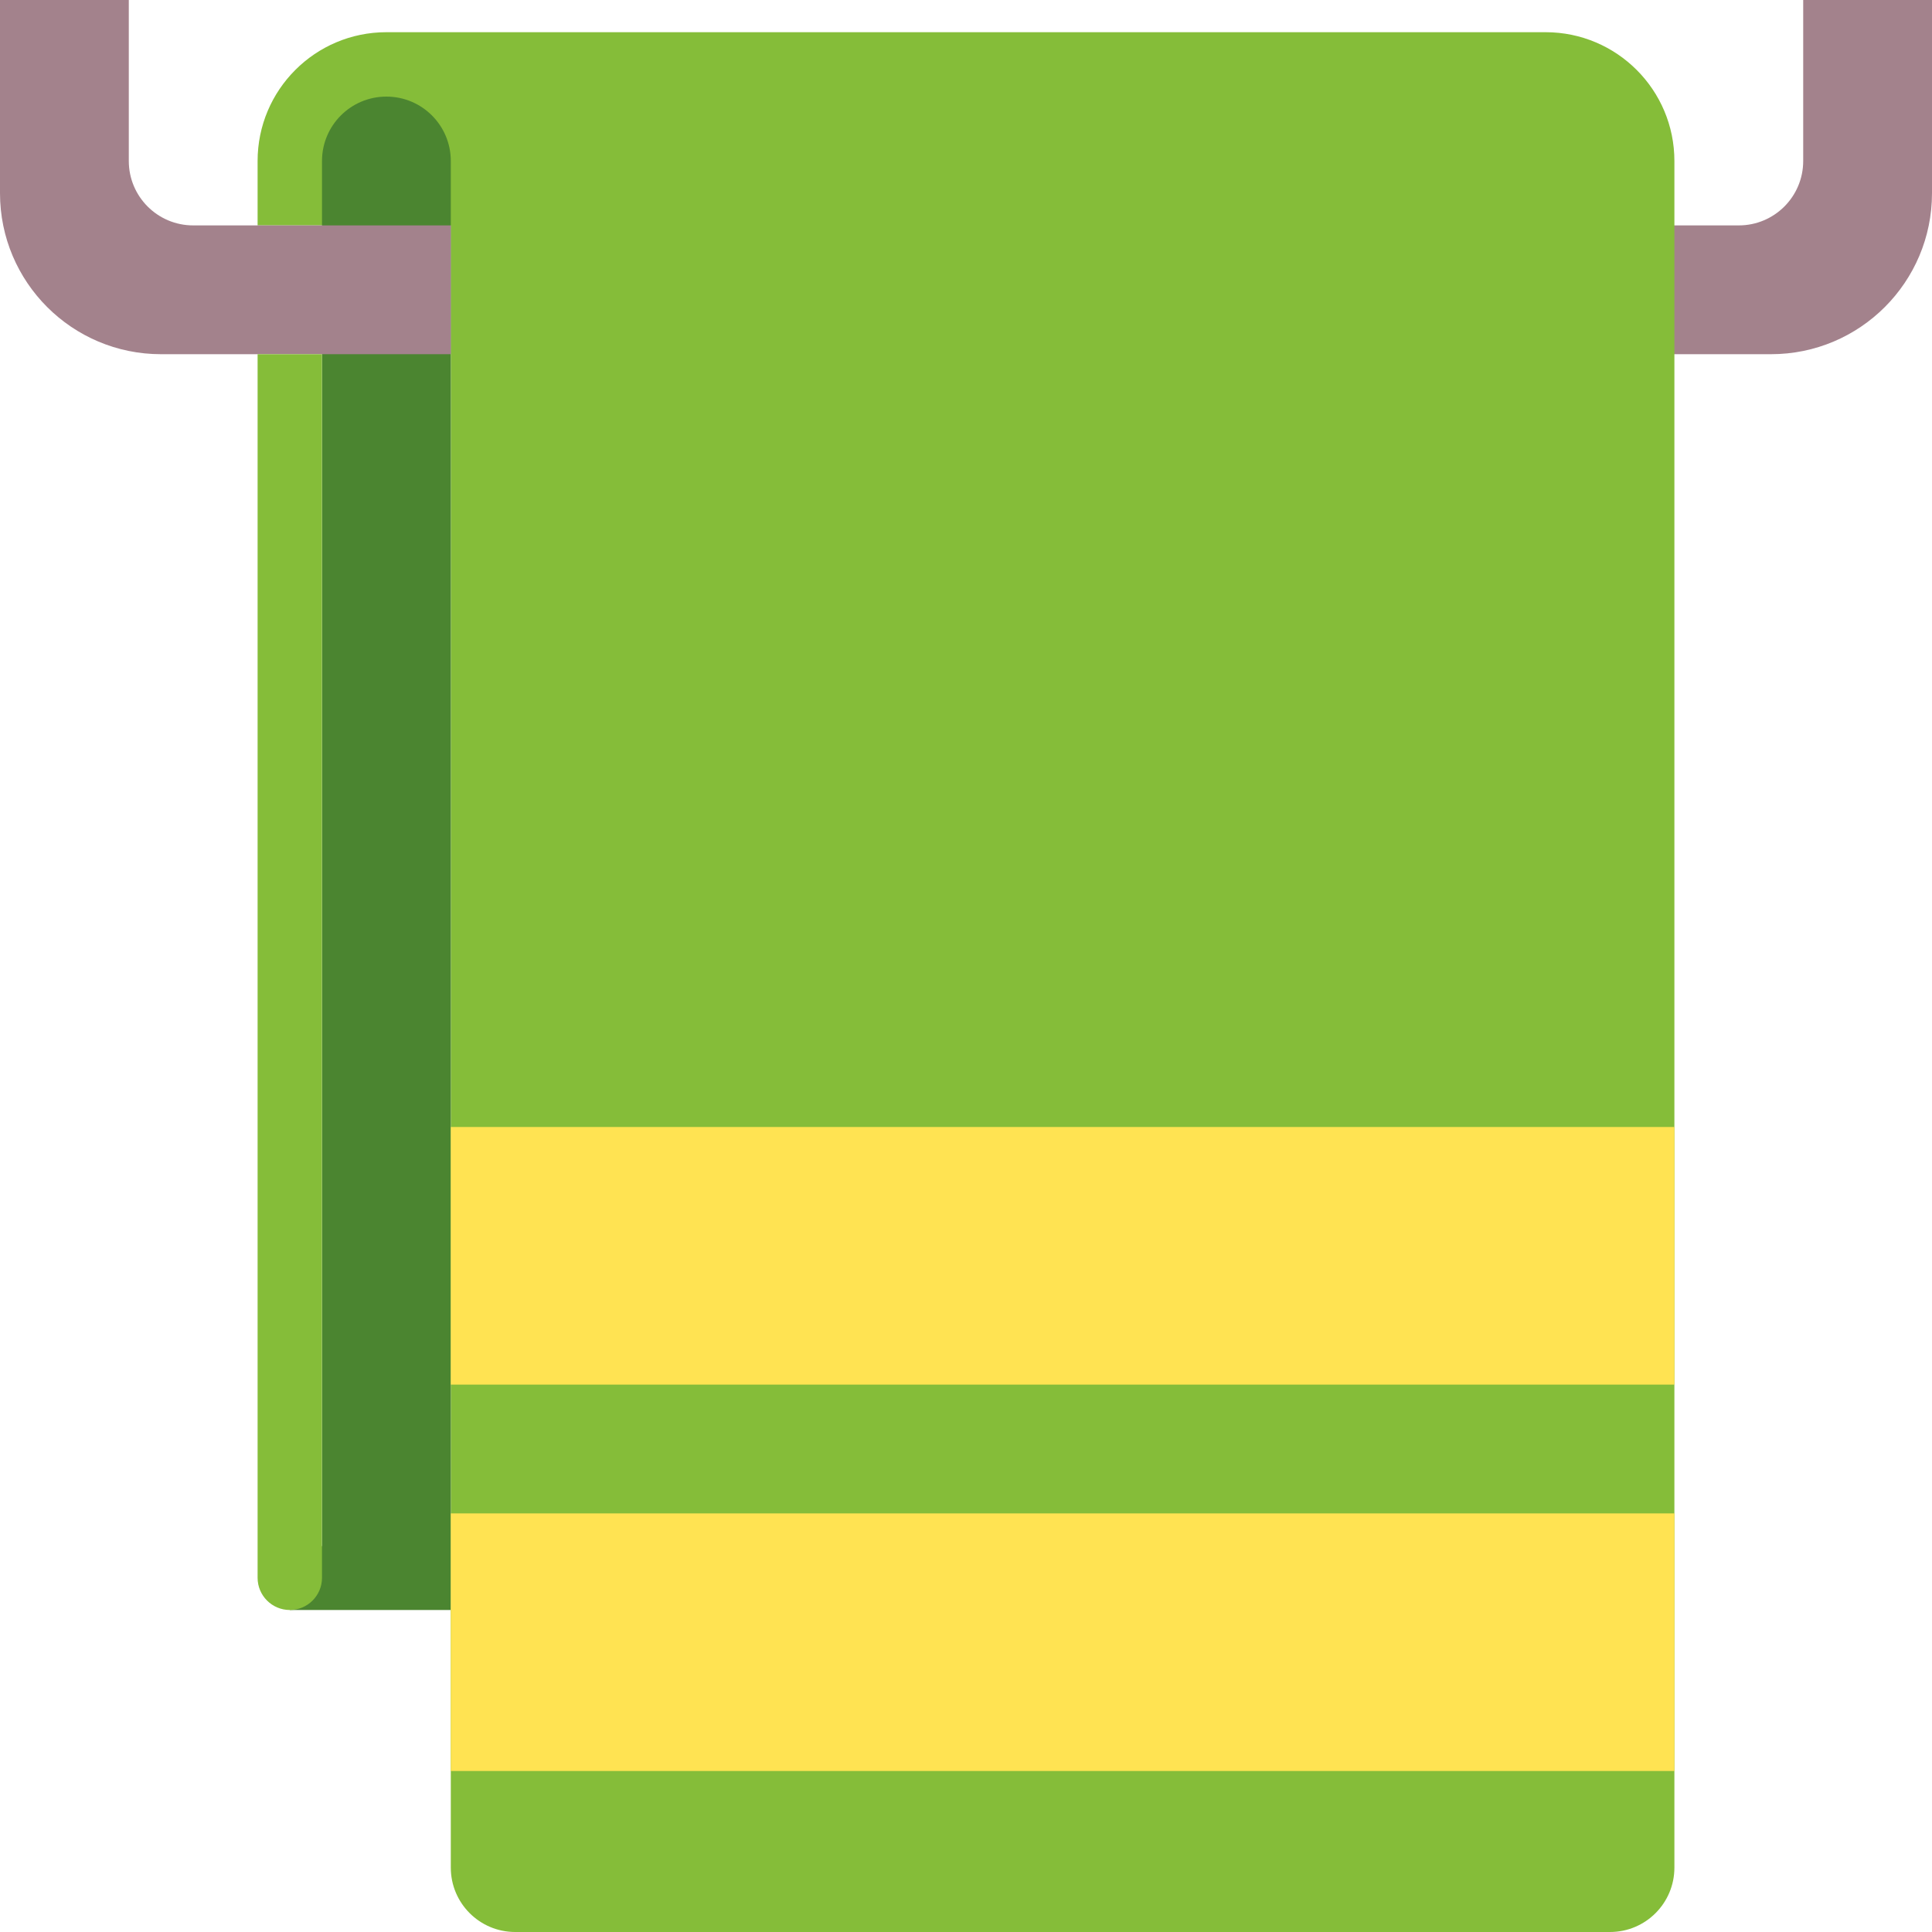 <?xml version="1.0" encoding="UTF-8"?> <svg xmlns="http://www.w3.org/2000/svg" height="512px" viewBox="0 0 480 480" width="512px" class=""><g><path d="m448 0v40c0 8.84-7.16 16-16 16h-32v32h40c22.09 0 40-17.91 40-40v-48zm0 0" fill="#6e83b7" data-original="#6E83B7" style="fill:#A3828C" class="active-path" data-old_color="#6e83b7"></path><path d="m384 8h-288c-17.672 0-32 14.328-32 32v16h48v408c0 8.84 7.16 16 16 16h272c8.84 0 16-7.16 16-16v-424c0-17.672-14.328-32-32-32zm0 0" fill="#80d6fb" data-original="#80D6FB" style="fill:#85BD39" class="" data-old_color="#80d6fb"></path><path d="m80 40c0-8.84 7.16-16 16-16s16 7.16 16 16v360h-40l8-16zm0 0" fill="#46bee8" data-original="#46BEE8" style="fill:#4B8530" class="" data-old_color="#46bee8"></path><path d="m112 56h-64c-8.84 0-16-7.16-16-16v-40h-32v48c0 22.09 17.91 40 40 40h72zm0 0" fill="#6e83b7" data-original="#6E83B7" style="fill:#A3828C" class="active-path" data-old_color="#6e83b7"></path><path d="m72 400c-4.414 0-8-3.586-8-8v-304h16v304c0 4.414-3.586 8-8 8zm0 0" fill="#80d6fb" data-original="#80D6FB" style="fill:#85BD39" class="" data-old_color="#80d6fb"></path><g fill="#ffe352"><path d="m112 376h304v64h-304zm0 0" data-original="#FFE352" class="" style="fill:#FFE352" data-old_color="#FFE352"></path><path d="m112 280h304v64h-304zm0 0" data-original="#FFE352" class="" style="fill:#FFE352" data-old_color="#FFE352"></path></g></g></svg> 